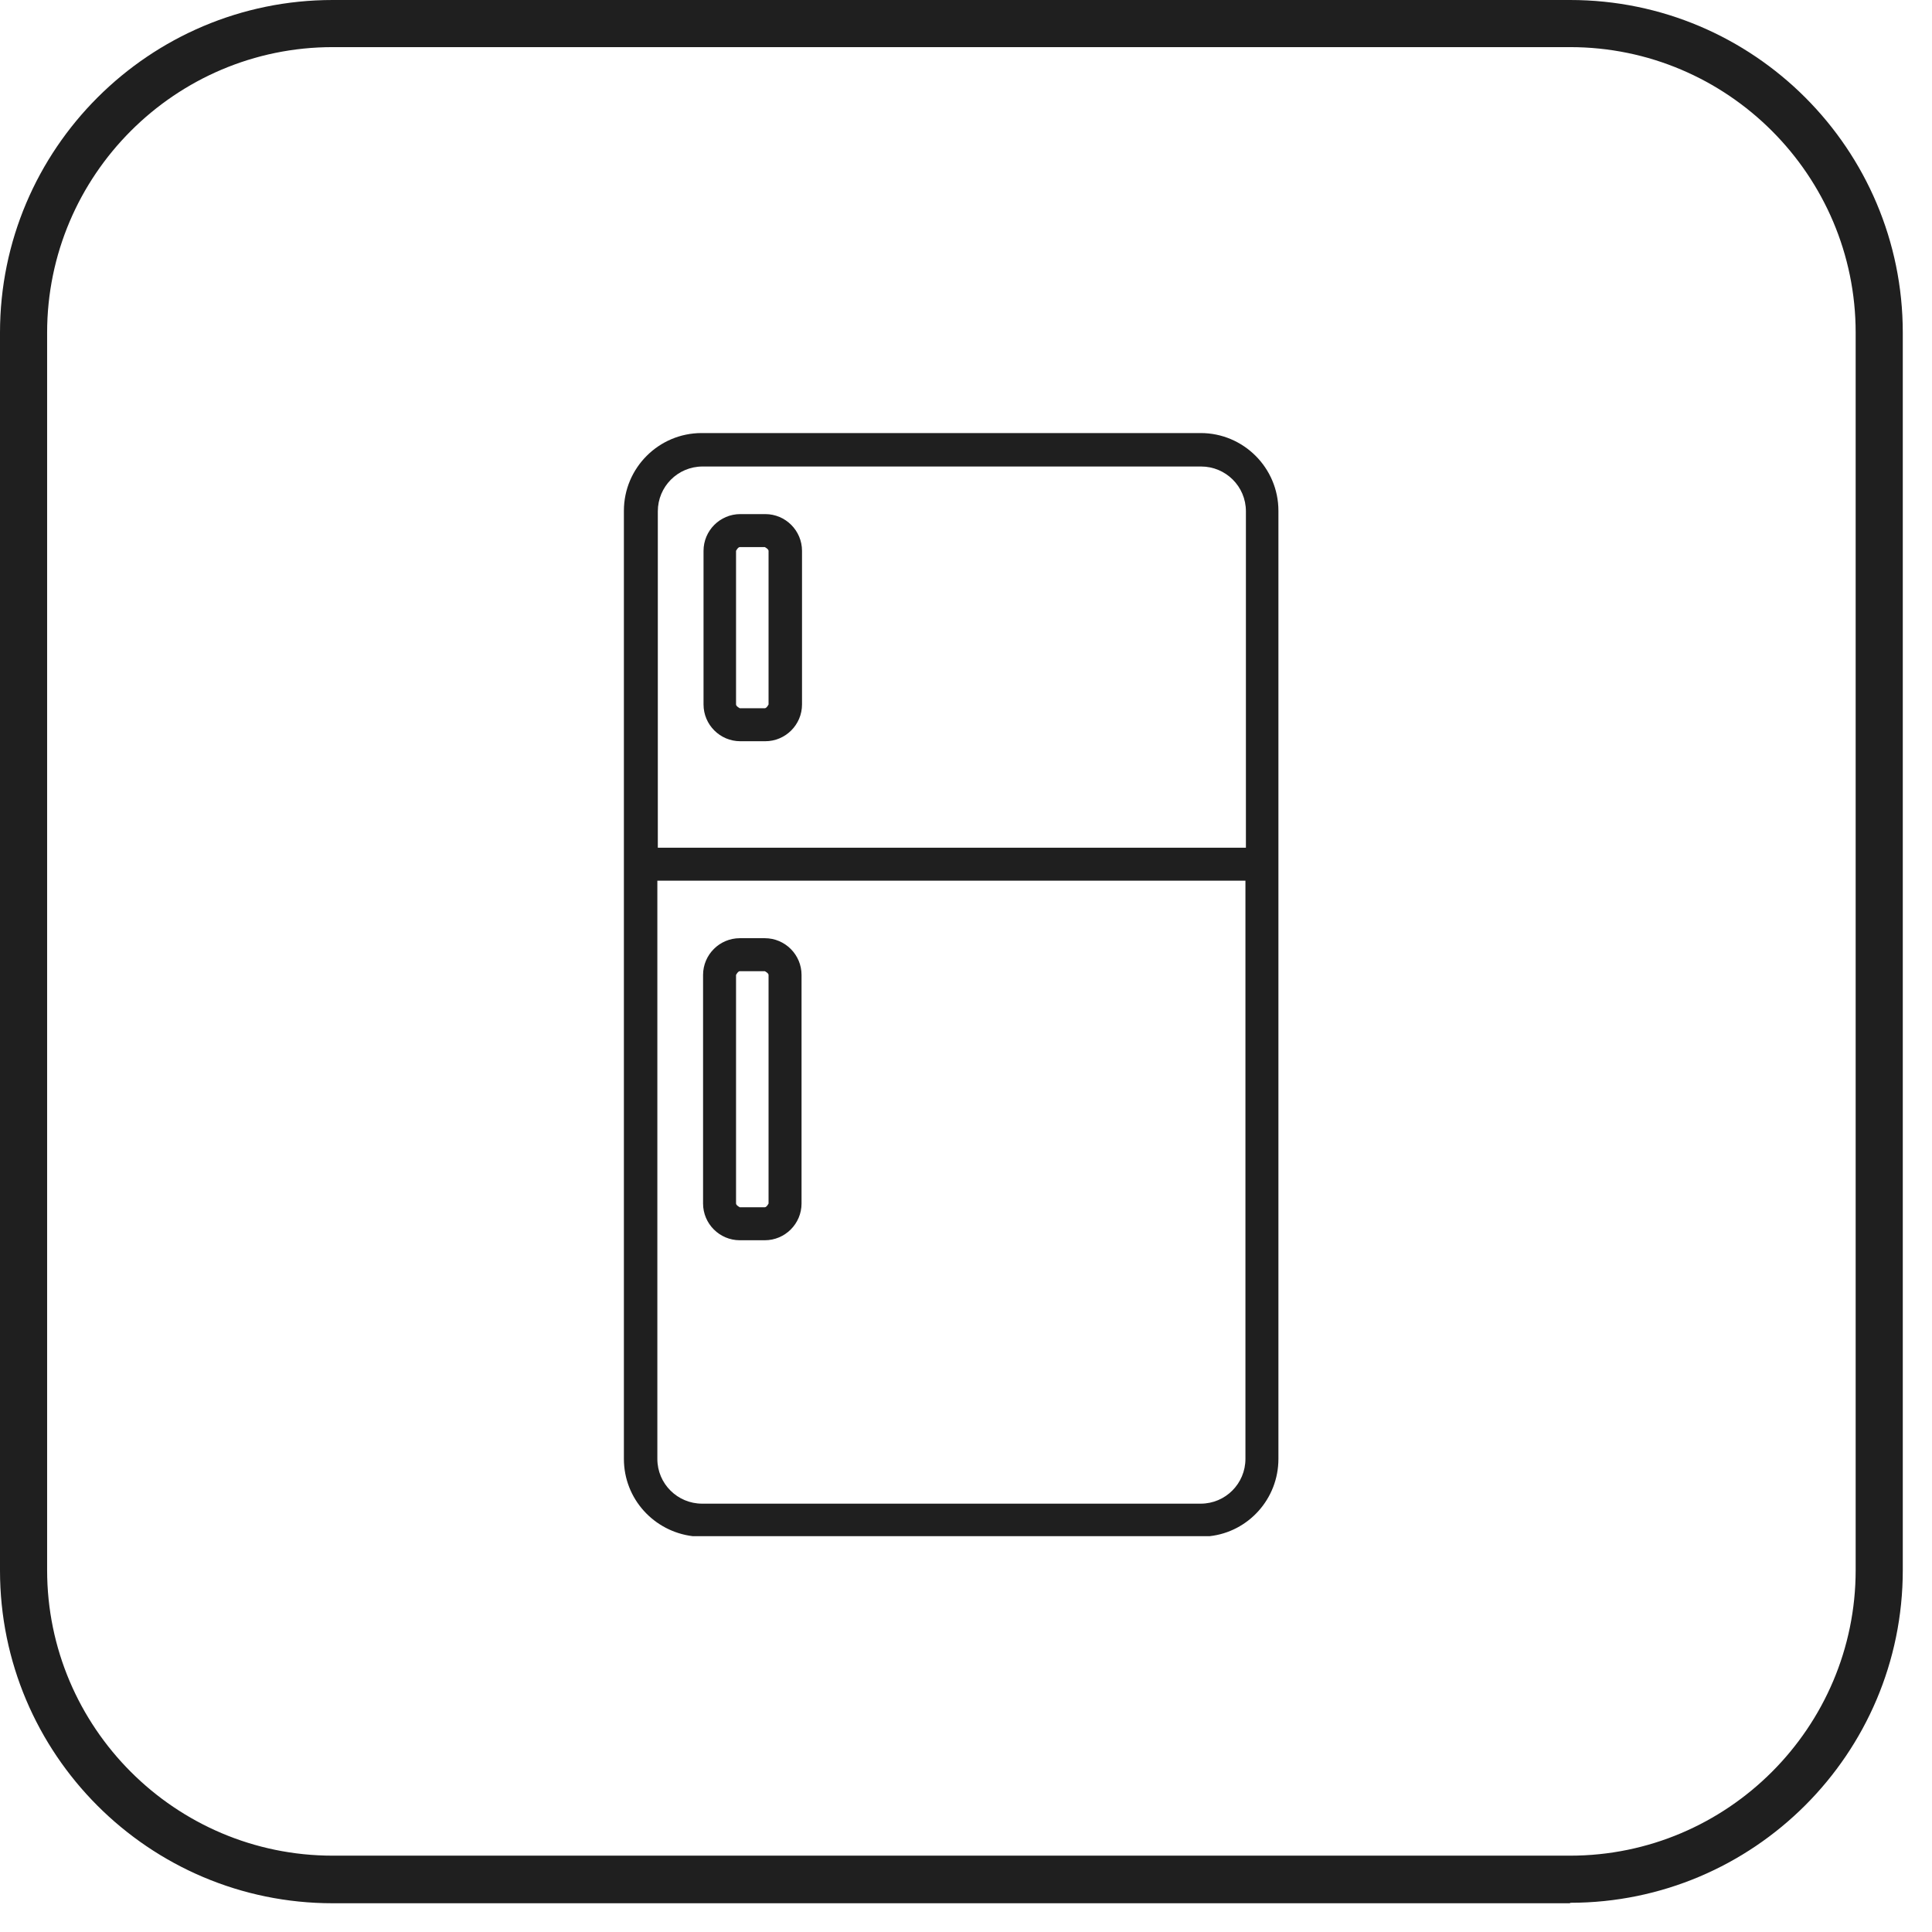 <svg width="41" height="41" viewBox="0 0 41 41" fill="none" xmlns="http://www.w3.org/2000/svg">
<path d="M25.67 32.6C26.49 32.51 27.13 31.81 27.13 30.96V10.84C27.13 9.93 26.39 9.19 25.48 9.19H14.89C13.98 9.19 13.24 9.93 13.24 10.84V30.96C13.24 31.81 13.88 32.5 14.7 32.6H25.66H25.67ZM14.9 9.9H25.49C26.01 9.9 26.44 10.32 26.44 10.85V17.99H13.96V10.85C13.96 10.33 14.38 9.9 14.91 9.9H14.9ZM25.49 31.91H14.9C14.38 31.91 13.95 31.49 13.95 30.96V18.69H26.43V30.96C26.43 31.48 26.01 31.91 25.48 31.91H25.49Z" fill="#1F1F1F"/>
<path d="M16.23 19.91H15.7C15.27 19.91 14.92 20.26 14.92 20.69V25.54C14.92 25.97 15.27 26.32 15.7 26.32H16.23C16.66 26.32 17.01 25.97 17.01 25.54V20.69C17.01 20.26 16.66 19.91 16.23 19.91ZM16.31 25.54C16.31 25.54 16.27 25.62 16.23 25.62H15.7C15.7 25.62 15.62 25.58 15.62 25.54V20.69C15.62 20.69 15.66 20.61 15.7 20.61H16.23C16.23 20.61 16.31 20.65 16.31 20.69V25.54Z" fill="#1F1F1F"/>
<path d="M15.71 15.73H16.24C16.67 15.73 17.02 15.38 17.02 14.95V11.69C17.02 11.26 16.67 10.91 16.24 10.91H15.71C15.28 10.91 14.93 11.26 14.93 11.69V14.95C14.93 15.38 15.28 15.73 15.71 15.73ZM15.62 11.69C15.62 11.69 15.66 11.61 15.7 11.61H16.23C16.23 11.61 16.31 11.65 16.31 11.69V14.95C16.31 14.95 16.27 15.03 16.23 15.03H15.7C15.7 15.03 15.62 14.99 15.62 14.95V11.69Z" fill="#1F1F1F"/>
<path d="M33.32 40.39H7.06C3.16 40.39 0 37.22 0 33.33V7.06C0 3.16 3.17 0 7.06 0H33.32C37.22 0 40.38 3.17 40.38 7.06V33.32C40.38 37.22 37.21 40.38 33.32 40.38V40.39ZM7.06 1C3.72 1 1 3.72 1 7.06V33.32C1 36.66 3.72 39.38 7.06 39.38H33.32C36.66 39.38 39.38 36.66 39.38 33.32V7.06C39.38 3.72 36.66 1 33.32 1H7.06Z" fill="#1F1F1F"/>
</svg>
